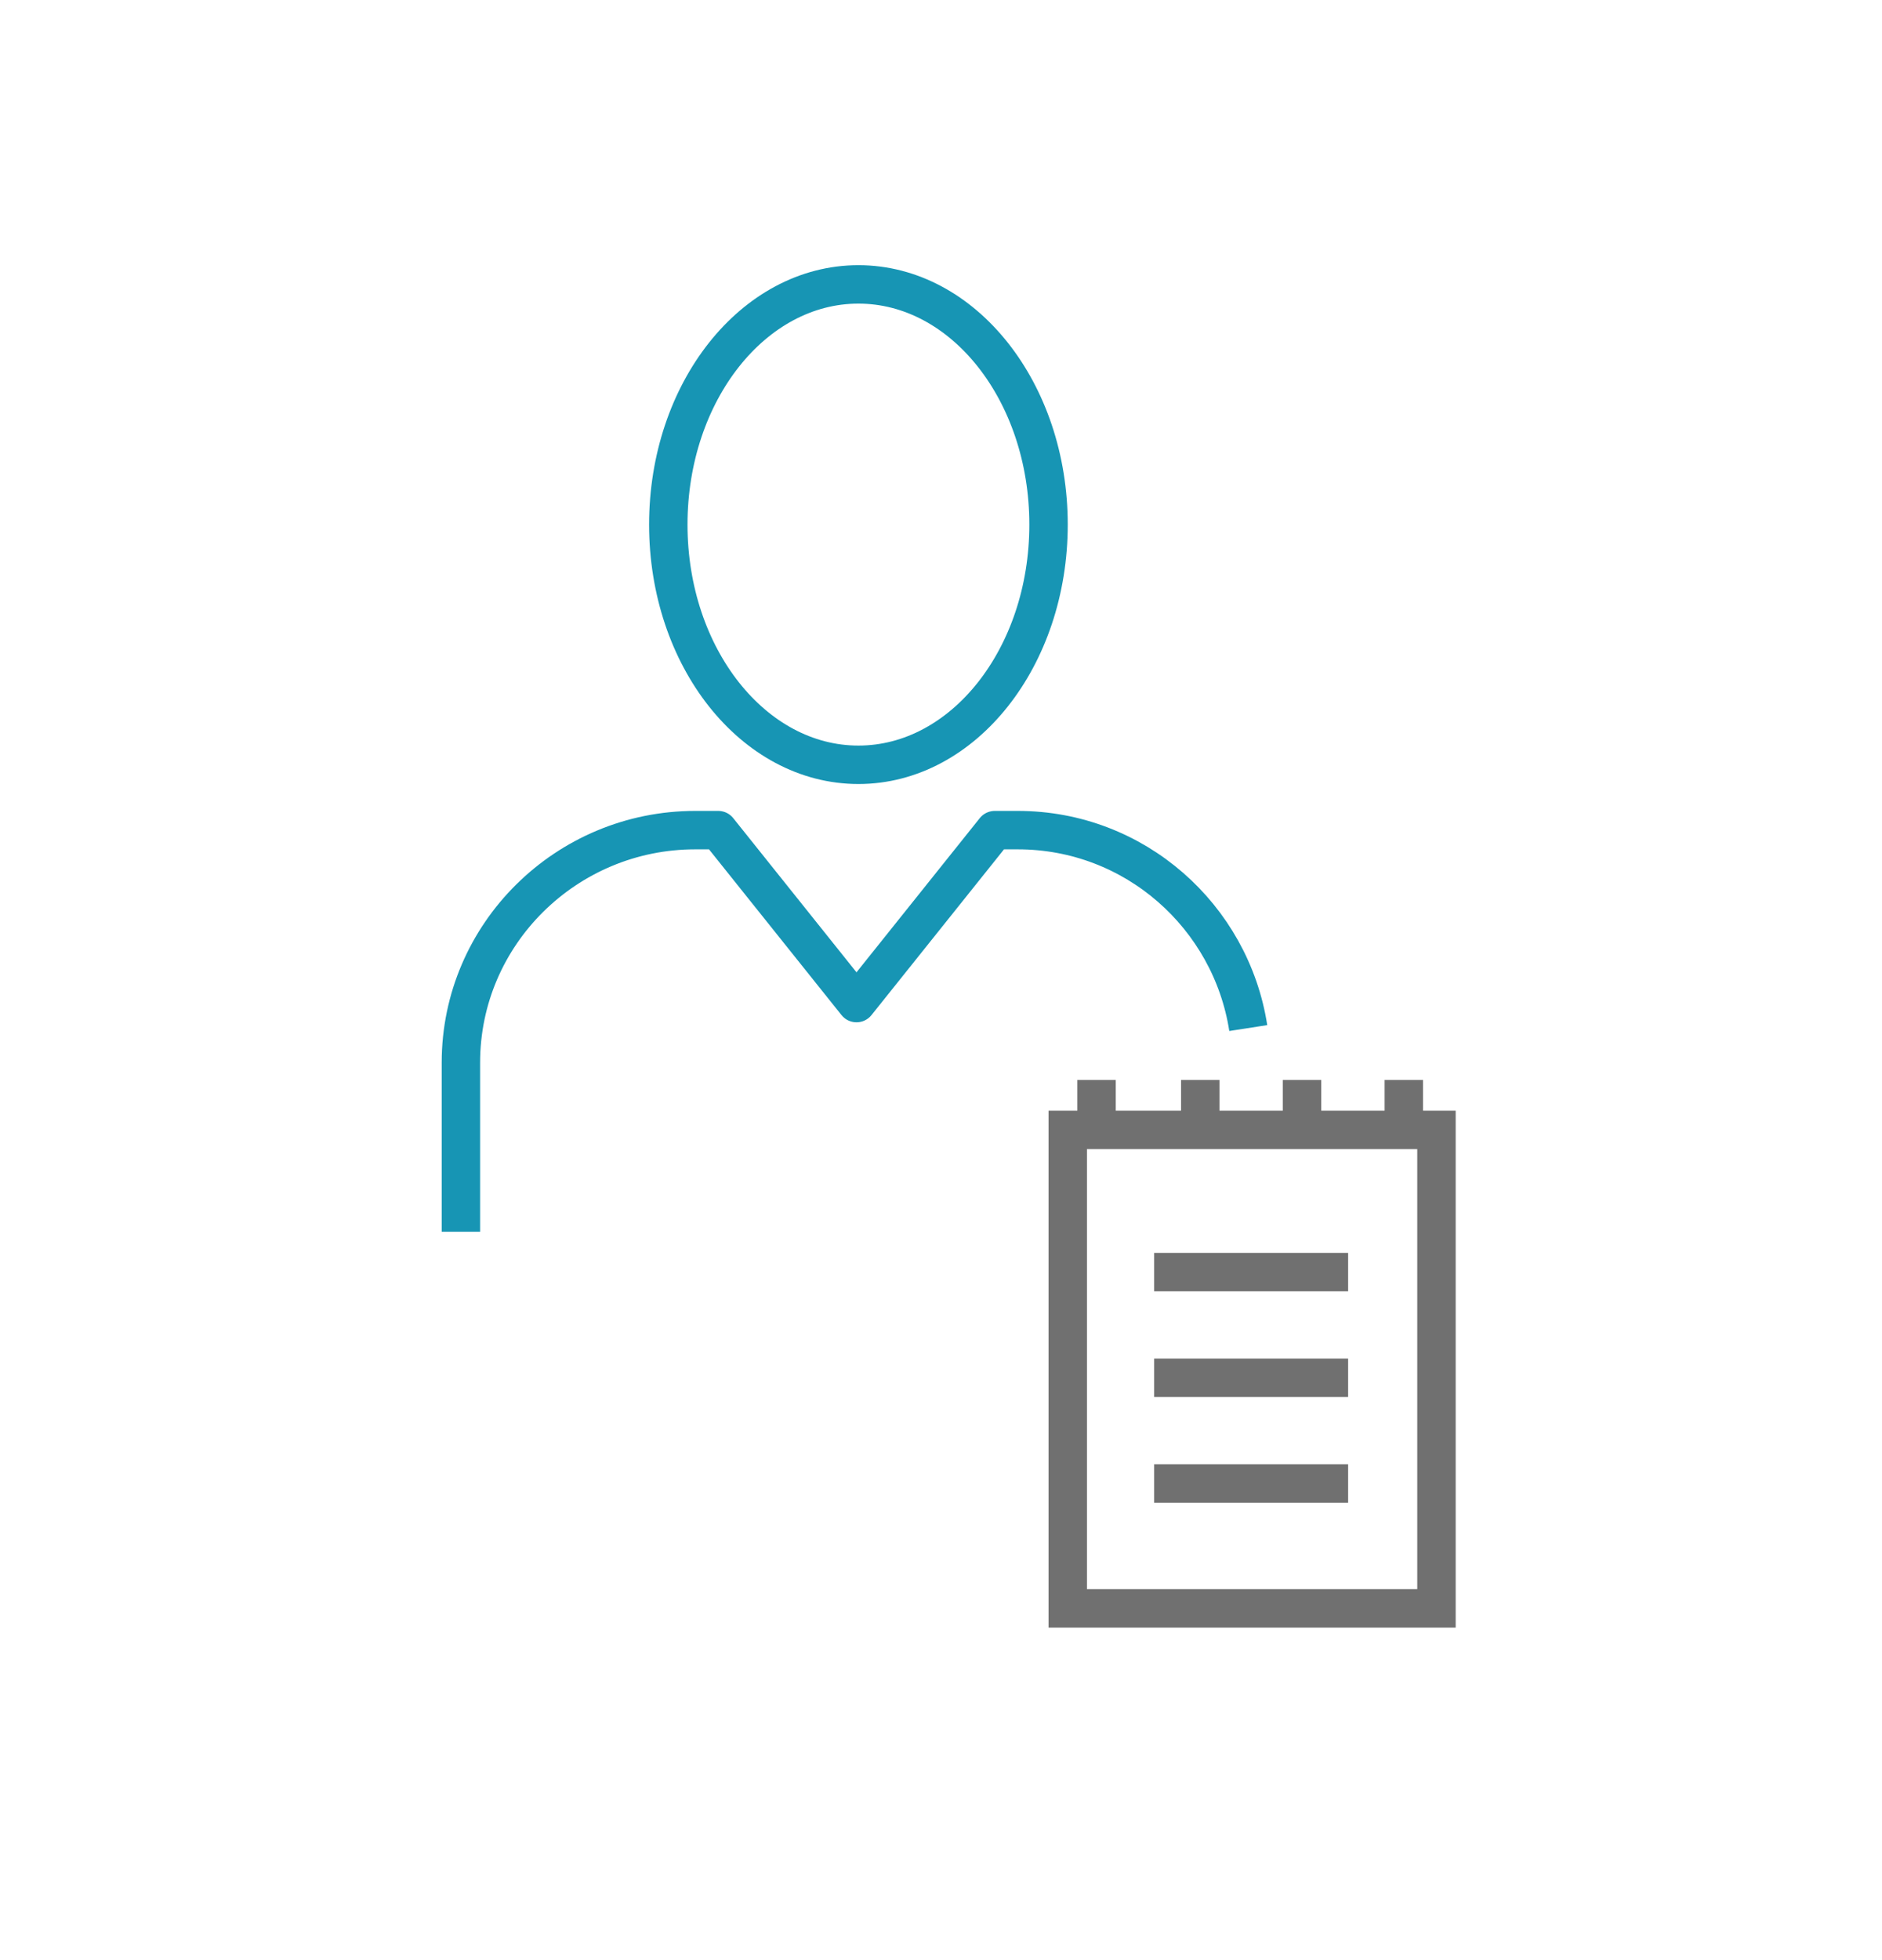 <svg width="98" height="102" viewBox="0 0 98 102" fill="none" xmlns="http://www.w3.org/2000/svg">
<path d="M65 53.5C64.1 47.7 59.1 43.2 53 43.2H51.8L44.6 52.2L37.4 43.2H36.2C29.5 43.2 24 48.6 24 55.3V64.1" stroke="#1795B4" stroke-width="2" stroke-linejoin="round"/>
<path d="M44.7 39.8C50.167 39.8 54.6 34.203 54.6 27.3C54.6 20.396 50.167 14.8 44.7 14.8C39.232 14.8 34.8 20.396 34.8 27.3C34.8 34.203 39.232 39.8 44.7 39.8Z" stroke="#1795B4" stroke-width="2" stroke-linejoin="round"/>
<path d="M74.8 58.8H55.6V83.7H74.8V58.8Z" stroke="#707070" stroke-width="2" stroke-miterlimit="10"/>
<path d="M60.1 66.2H70.2" stroke="#707070" stroke-width="2" stroke-miterlimit="10"/>
<path d="M60.1 71.7H70.2" stroke="#707070" stroke-width="2" stroke-miterlimit="10"/>
<path d="M60.1 77.2H70.2" stroke="#707070" stroke-width="2" stroke-miterlimit="10"/>
<path d="M57.1 56.2V58.8" stroke="#707070" stroke-width="2" stroke-miterlimit="10"/>
<path d="M73.1 56.2V58.8" stroke="#707070" stroke-width="2" stroke-miterlimit="10"/>
<path d="M67.8 56.2V58.8" stroke="#707070" stroke-width="2" stroke-miterlimit="10"/>
<path d="M62.5 56.2V58.8" stroke="#707070" stroke-width="2" stroke-miterlimit="10"/>
</svg>
